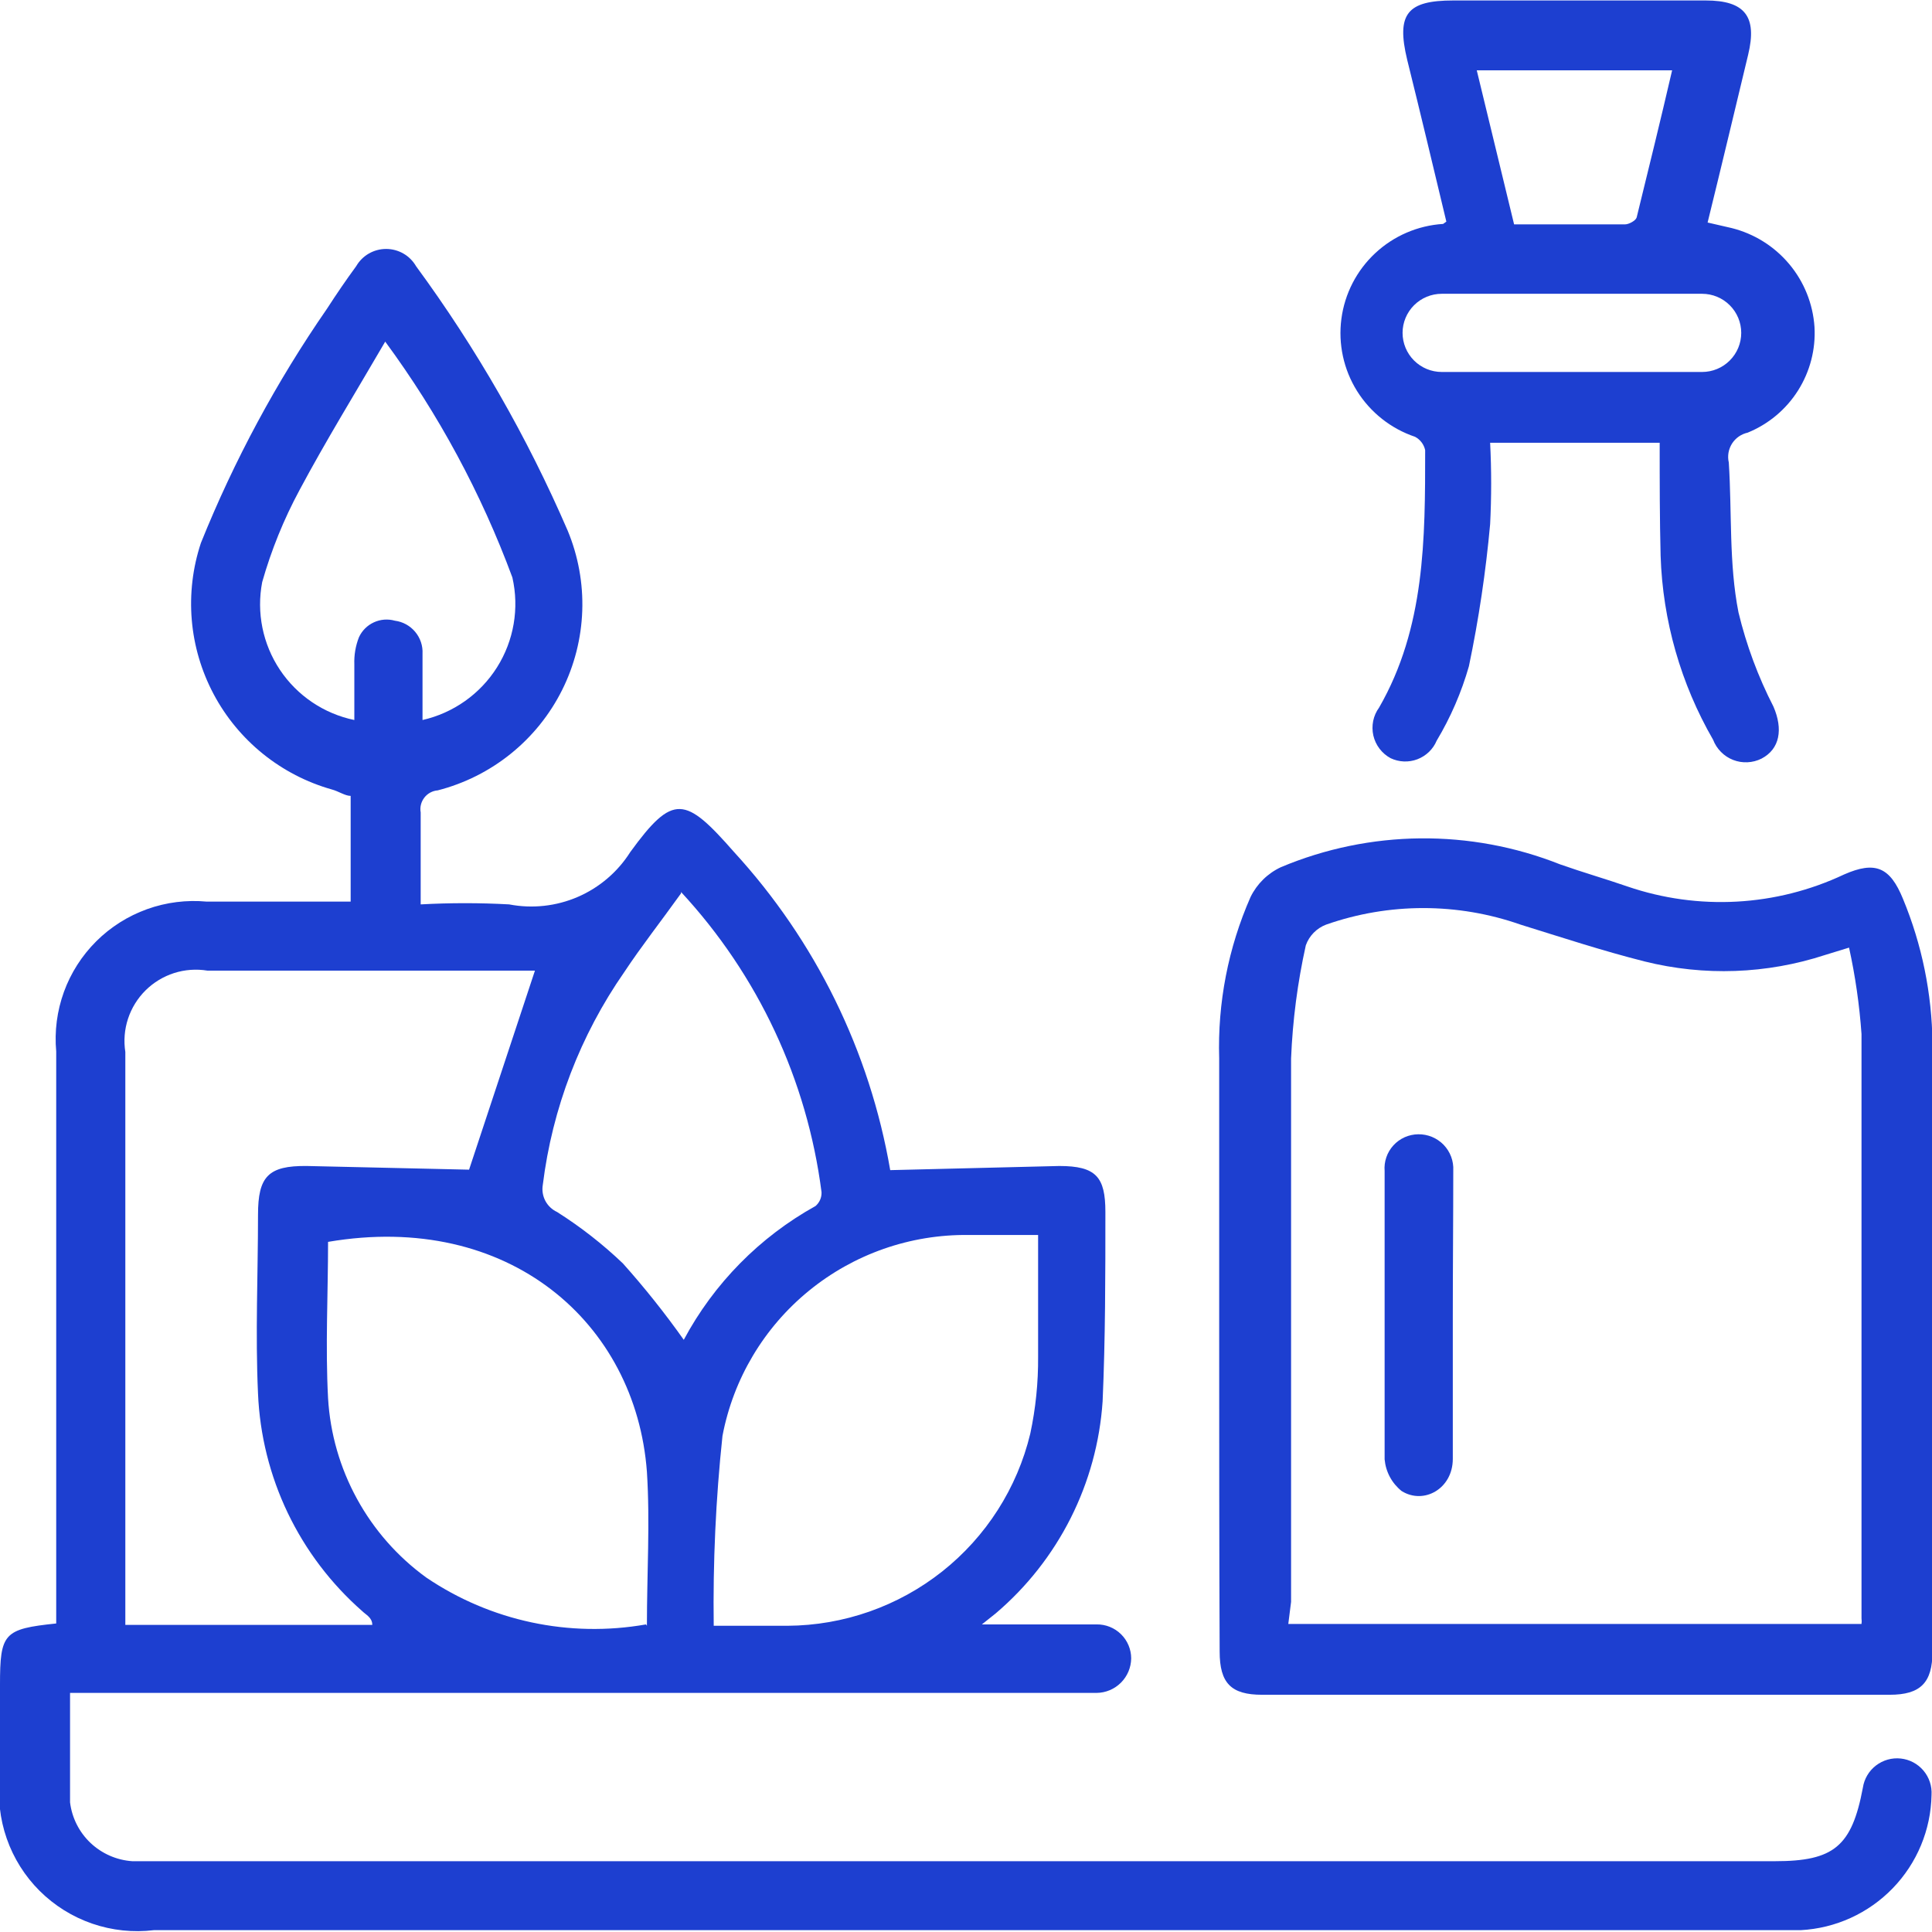 <svg width="62" height="62" viewBox="0 0 62 62" fill="none" xmlns="http://www.w3.org/2000/svg">
<g clip-path="url(#clip0_33_198)">
<path d="M28.568 37.551L33.994 37.418C35.177 37.418 35.473 37.773 35.473 38.894C35.473 40.915 35.473 42.952 35.384 44.973C35.296 46.278 34.947 47.552 34.358 48.72C33.769 49.888 32.952 50.927 31.954 51.775L31.51 52.129H32.619C33.477 52.129 34.334 52.129 35.192 52.129C35.337 52.127 35.481 52.154 35.615 52.208C35.75 52.262 35.872 52.342 35.975 52.444C36.078 52.545 36.16 52.666 36.216 52.8C36.272 52.933 36.301 53.076 36.301 53.221C36.297 53.513 36.179 53.792 35.972 53.999C35.765 54.206 35.485 54.324 35.192 54.327H2.248C2.248 55.552 2.248 56.703 2.248 57.839C2.308 58.336 2.541 58.797 2.905 59.142C3.27 59.486 3.743 59.694 4.244 59.728H56.958C58.85 59.728 59.427 59.256 59.782 57.367C59.825 57.085 59.975 56.831 60.202 56.657C60.428 56.483 60.713 56.402 60.997 56.433C61.281 56.463 61.542 56.602 61.726 56.82C61.91 57.038 62.003 57.319 61.985 57.603C61.964 58.722 61.52 59.791 60.74 60.596C59.961 61.401 58.906 61.882 57.786 61.941H4.939C4.272 62.022 3.596 61.95 2.961 61.732C2.326 61.514 1.749 61.154 1.273 60.681C0.798 60.208 0.436 59.633 0.216 59.001C-0.005 58.368 -0.079 57.693 -5.11389e-05 57.028V54.077C-5.11389e-05 52.409 0.118 52.276 1.804 52.099V33.744C1.745 33.097 1.829 32.444 2.051 31.832C2.273 31.221 2.628 30.666 3.09 30.206C3.551 29.747 4.109 29.395 4.722 29.175C5.336 28.955 5.99 28.873 6.639 28.934H11.253V25.541C11.075 25.541 10.868 25.393 10.646 25.334C9.84 25.106 9.089 24.717 8.437 24.191C7.786 23.665 7.247 23.013 6.855 22.274C6.463 21.535 6.224 20.725 6.154 19.892C6.084 19.058 6.184 18.219 6.447 17.425C7.514 14.775 8.872 12.251 10.498 9.901C10.794 9.443 11.105 8.986 11.43 8.543C11.527 8.375 11.667 8.234 11.836 8.137C12.005 8.04 12.196 7.989 12.391 7.989C12.586 7.989 12.777 8.04 12.946 8.137C13.115 8.234 13.255 8.375 13.352 8.543C15.288 11.18 16.92 14.026 18.217 17.027C18.556 17.843 18.716 18.722 18.685 19.605C18.654 20.488 18.434 21.354 18.038 22.145C17.643 22.935 17.082 23.632 16.393 24.187C15.705 24.742 14.905 25.144 14.047 25.364C13.963 25.37 13.882 25.395 13.807 25.435C13.733 25.475 13.668 25.531 13.617 25.597C13.566 25.664 13.528 25.741 13.508 25.822C13.488 25.904 13.485 25.989 13.5 26.072C13.5 27.002 13.5 27.916 13.5 29.023C14.446 28.971 15.393 28.971 16.339 29.023C17.082 29.166 17.85 29.082 18.544 28.782C19.238 28.481 19.825 27.979 20.228 27.341C21.603 25.452 21.988 25.555 23.555 27.341C26.172 30.194 27.913 33.739 28.568 37.551ZM17.167 31.148H6.654C6.296 31.09 5.93 31.117 5.585 31.227C5.241 31.338 4.927 31.528 4.67 31.783C4.413 32.038 4.221 32.35 4.108 32.693C3.995 33.037 3.966 33.402 4.022 33.759V52.144H11.947C11.947 51.908 11.741 51.819 11.622 51.701C10.622 50.823 9.81 49.752 9.235 48.553C8.661 47.353 8.336 46.05 8.28 44.722C8.192 42.804 8.28 40.886 8.28 38.982C8.28 37.758 8.606 37.404 9.848 37.418L15.053 37.536L17.167 31.148ZM22.904 52.173H25.27C27.073 52.163 28.821 51.55 30.234 50.432C31.646 49.314 32.643 47.755 33.063 46.006C33.236 45.196 33.32 44.37 33.314 43.542C33.314 42.258 33.314 40.974 33.314 39.632H31.081C29.216 39.609 27.402 40.243 25.958 41.423C24.514 42.602 23.532 44.25 23.185 46.08C22.97 48.103 22.877 50.138 22.904 52.173ZM20.76 52.173C20.76 50.491 20.864 48.853 20.76 47.23C20.405 42.45 16.324 38.864 10.528 39.853C10.528 41.52 10.439 43.202 10.528 44.87C10.594 46.001 10.911 47.104 11.456 48.099C12 49.094 12.759 49.957 13.678 50.624C15.742 52.023 18.273 52.563 20.731 52.129L20.76 52.173ZM21.855 28.669C21.189 29.598 20.583 30.366 20.036 31.192C18.621 33.224 17.723 35.568 17.419 38.023C17.389 38.199 17.418 38.379 17.5 38.536C17.583 38.693 17.716 38.819 17.877 38.894C18.635 39.374 19.343 39.927 19.991 40.546C20.688 41.326 21.339 42.143 21.943 42.996C22.91 41.188 24.378 39.698 26.172 38.702C26.235 38.647 26.285 38.579 26.319 38.502C26.352 38.426 26.367 38.343 26.364 38.259C25.902 34.658 24.326 31.29 21.855 28.625V28.669ZM12.362 10.963C11.4 12.615 10.454 14.15 9.611 15.729C9.106 16.666 8.705 17.656 8.414 18.68C8.226 19.657 8.431 20.669 8.984 21.497C9.537 22.325 10.394 22.903 11.371 23.106C11.371 22.501 11.371 21.911 11.371 21.321C11.36 21.024 11.41 20.727 11.519 20.45C11.616 20.239 11.785 20.069 11.997 19.972C12.208 19.874 12.448 19.856 12.672 19.919C12.927 19.952 13.16 20.08 13.324 20.277C13.489 20.474 13.573 20.725 13.559 20.981C13.559 21.69 13.559 22.383 13.559 23.106C14.549 22.881 15.409 22.273 15.95 21.415C16.491 20.557 16.668 19.52 16.443 18.532C15.444 15.831 14.07 13.283 12.362 10.963Z" fill="#1D3FD0"/>
<path d="M39.125 42.819C39.125 39.868 39.125 36.917 39.125 33.966C39.071 32.186 39.414 30.417 40.131 28.787C40.337 28.365 40.681 28.027 41.107 27.828C43.966 26.627 47.184 26.595 50.067 27.739C50.777 27.99 51.546 28.212 52.226 28.448C54.504 29.228 56.998 29.091 59.176 28.064C60.181 27.621 60.654 27.828 61.069 28.846C61.678 30.316 61.999 31.888 62.015 33.479V53C62.015 54.003 61.63 54.387 60.64 54.387H40.5C39.51 54.387 39.14 54.018 39.14 53C39.125 49.606 39.125 46.227 39.125 42.819ZM41.343 52.114H59.738C59.746 52.056 59.746 51.996 59.738 51.937C59.738 45.681 59.738 39.425 59.738 33.184C59.672 32.251 59.539 31.324 59.338 30.41L58.57 30.646C56.696 31.259 54.686 31.331 52.773 30.853C51.428 30.513 50.126 30.085 48.796 29.672C46.776 28.964 44.575 28.964 42.556 29.672C42.406 29.729 42.27 29.818 42.157 29.933C42.045 30.047 41.959 30.185 41.905 30.336C41.64 31.53 41.482 32.744 41.432 33.966C41.432 39.779 41.432 45.593 41.432 51.406L41.343 52.114Z" fill="#1D3FD0"/>
<path d="M53.261 14.209H47.82C47.864 15.079 47.864 15.95 47.82 16.82C47.681 18.352 47.454 19.874 47.139 21.38C46.9 22.218 46.552 23.022 46.104 23.77C46.047 23.906 45.962 24.029 45.856 24.131C45.749 24.233 45.623 24.313 45.485 24.366C45.347 24.418 45.2 24.442 45.052 24.436C44.904 24.43 44.759 24.394 44.626 24.331C44.487 24.256 44.366 24.152 44.27 24.026C44.175 23.901 44.107 23.756 44.072 23.603C44.037 23.449 44.036 23.29 44.067 23.135C44.099 22.981 44.163 22.835 44.256 22.708C45.735 20.14 45.735 17.293 45.735 14.445C45.715 14.354 45.676 14.269 45.62 14.195C45.563 14.121 45.492 14.06 45.41 14.017C44.637 13.757 43.98 13.237 43.548 12.547C43.118 11.856 42.94 11.038 43.047 10.231C43.153 9.425 43.537 8.68 44.132 8.125C44.728 7.569 45.498 7.237 46.311 7.186L46.415 7.112C46.001 5.385 45.587 3.644 45.158 1.918C44.803 0.443 45.158 0.015 46.637 0.015H54.74C55.997 0.015 56.396 0.531 56.1 1.756C55.671 3.541 55.242 5.341 54.799 7.141L55.568 7.318C56.291 7.498 56.938 7.902 57.416 8.472C57.895 9.042 58.179 9.749 58.229 10.491C58.271 11.209 58.086 11.922 57.702 12.53C57.318 13.139 56.752 13.612 56.085 13.884C55.982 13.907 55.884 13.95 55.798 14.01C55.711 14.071 55.638 14.148 55.581 14.237C55.525 14.327 55.487 14.426 55.469 14.53C55.452 14.634 55.455 14.741 55.479 14.843C55.583 16.452 55.479 18.075 55.79 19.653C56.043 20.703 56.42 21.718 56.913 22.678C57.224 23.401 57.12 24.036 56.529 24.345C56.389 24.415 56.235 24.455 56.078 24.462C55.921 24.47 55.764 24.444 55.618 24.387C55.472 24.33 55.339 24.243 55.229 24.131C55.118 24.02 55.032 23.887 54.976 23.741C53.937 21.941 53.358 19.914 53.291 17.839C53.261 16.643 53.261 15.478 53.261 14.209ZM50.54 11.937H54.621C54.955 11.937 55.275 11.805 55.51 11.569C55.746 11.334 55.878 11.015 55.878 10.682C55.878 10.35 55.746 10.031 55.51 9.796C55.275 9.56 54.955 9.428 54.621 9.428H46.267C45.934 9.428 45.614 9.56 45.378 9.796C45.143 10.031 45.01 10.35 45.01 10.682C45.01 11.015 45.143 11.334 45.378 11.569C45.614 11.805 45.934 11.937 46.267 11.937H50.54ZM48.589 7.2H52.152C52.27 7.2 52.492 7.082 52.522 6.979C52.906 5.415 53.291 3.851 53.66 2.257H47.391L48.589 7.2Z" fill="#1D3FD0"/>
<path d="M46.622 42.258C46.622 43.733 46.622 45.297 46.622 46.817C46.622 47.776 45.691 48.293 44.981 47.85C44.826 47.726 44.697 47.572 44.603 47.397C44.509 47.222 44.452 47.03 44.434 46.832C44.434 43.753 44.434 40.669 44.434 37.581C44.422 37.431 44.44 37.281 44.489 37.139C44.537 36.997 44.615 36.867 44.716 36.756C44.817 36.645 44.94 36.557 45.077 36.495C45.215 36.434 45.363 36.402 45.513 36.4C45.665 36.398 45.816 36.427 45.956 36.485C46.096 36.544 46.223 36.63 46.329 36.739C46.434 36.849 46.516 36.979 46.569 37.121C46.622 37.263 46.645 37.414 46.637 37.566C46.637 39.13 46.622 40.694 46.622 42.258Z" fill="#1D3FD0"/>
</g>
<defs>
<clipPath id="clip0_33_198">
<rect width="62" height="62" fill="white"/>
</clipPath>
</defs>
</svg>
